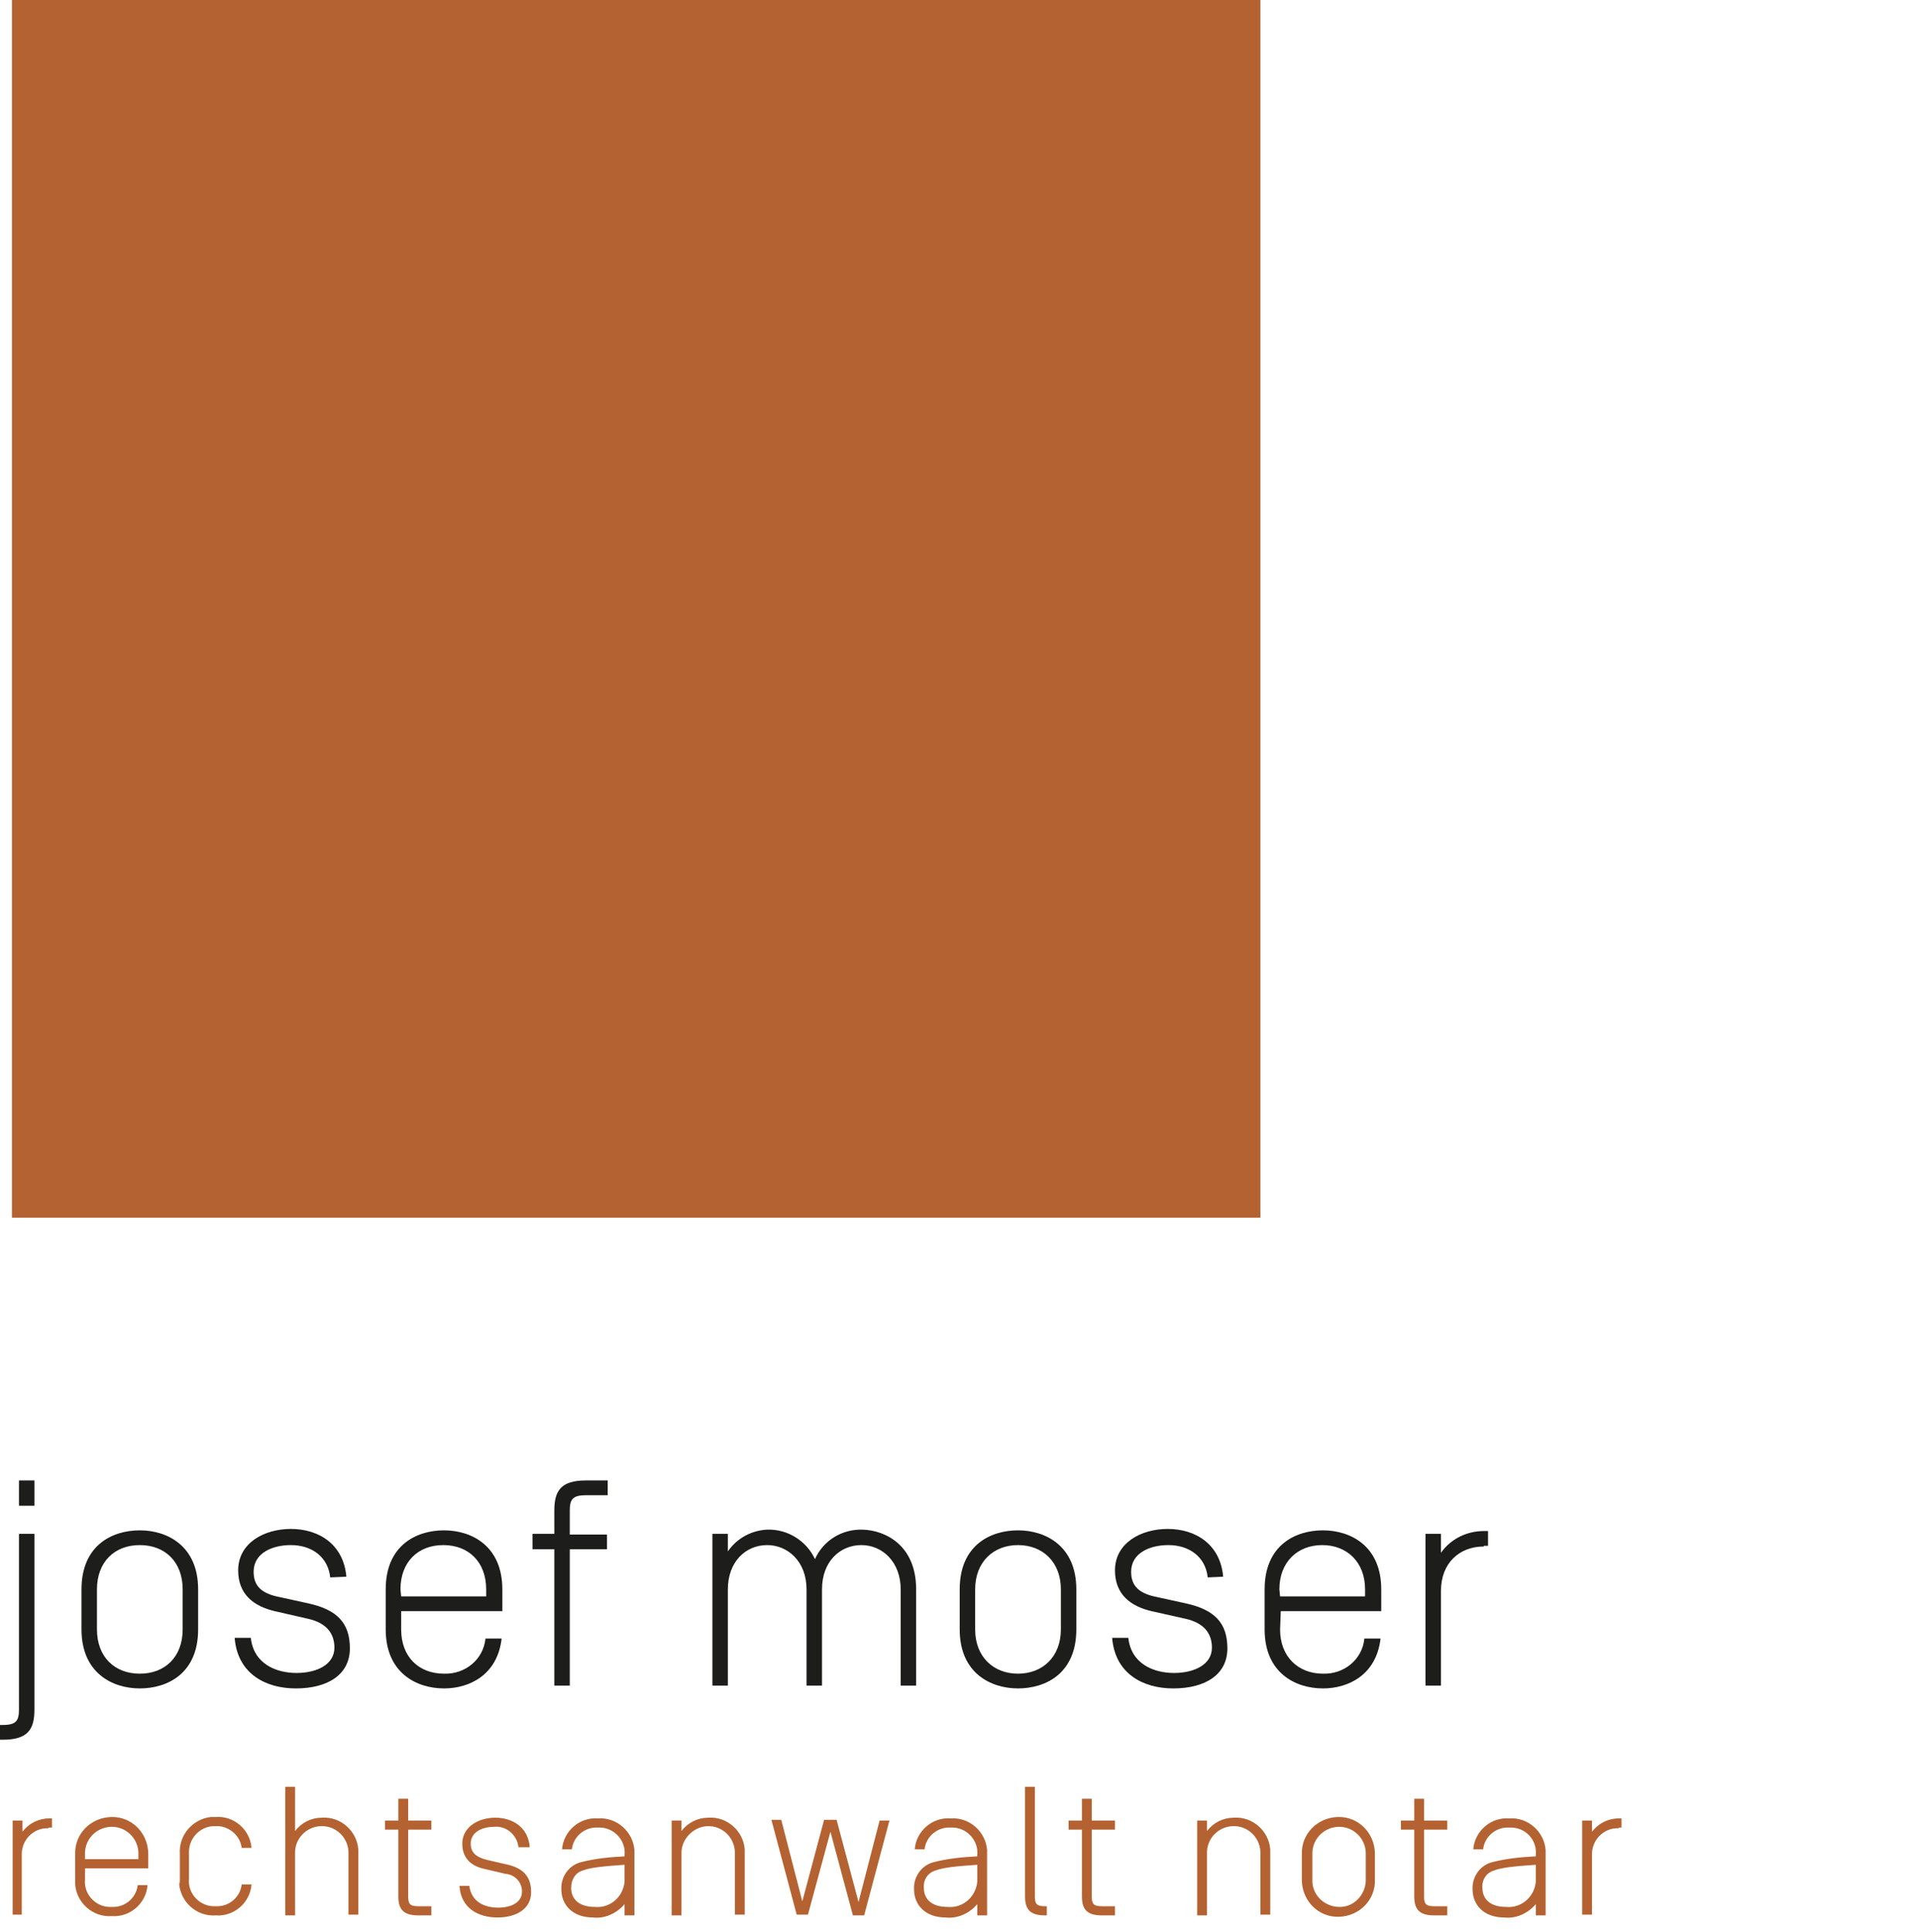 <svg xmlns="http://www.w3.org/2000/svg" x="0" y="0" viewBox="0 0 273 275"><style>.st0{fill:#b46231}.st1{fill:#1d1d1b}</style><path class="st0" d="M1.7 0h177.7v173.3H1.7V0z"/><path class="st1" d="M2.7 218.3h2.2v25c0 2.8-.9 4.3-4.5 4.3H0v-2.1h.4c1.9 0 2.3-.6 2.3-2.2v-25zm2.2-4H2.7v-3.6h2.2v3.6zM28.2 231.9c0 6.3-4.4 8.4-8.3 8.4s-8.3-2.2-8.3-8.4v-5.7c0-6.3 4.4-8.4 8.3-8.4s8.3 2.2 8.3 8.4v5.7zm-2.2-5.7c0-3.9-2.5-6.3-6.1-6.3s-6.1 2.4-6.1 6.3v5.7c0 3.9 2.5 6.3 6.1 6.3s6.1-2.4 6.1-6.3v-5.7zM47 224.5c-.3-2.9-2.6-4.6-5.6-4.6-2.6 0-5.3 1.1-5.3 3.8 0 2 1.1 3.1 3.7 3.6l4.1.9c4.1.9 5.9 2.8 5.9 6.4 0 3.7-3.1 5.7-7.7 5.7-4.3 0-8.3-2.1-8.7-7.2h2.3c.4 3.7 3.6 5 6.5 5s5.4-1.2 5.4-3.6c0-2-1.1-3.5-3.7-4.1l-4.8-1.1c-3-.7-5.2-2.4-5.2-5.8 0-3.9 3.7-5.9 7.5-5.9 4 0 7.5 2.2 7.9 6.8l-2.3.1zM57.1 231.9c0 3.9 2.5 6.3 6.1 6.3 3 .1 5.6-2 5.9-5h2.3c-.6 5.2-4.6 7.1-8.2 7.1-3.9 0-8.3-2.2-8.3-8.4v-5.7c0-6.3 4.4-8.4 8.3-8.4s8.3 2.2 8.3 8.4v3.1H57.1v2.6zm0-4.7h12.1v-1c0-3.9-2.5-6.3-6.1-6.3s-6.1 2.4-6.1 6.3l.1 1zM75.8 218.3h3.1V215c0-2.8.9-4.3 4.5-4.3h3.1v2.1h-3.1c-1.9 0-2.3.6-2.3 2.2v3.4h5.3v2.1h-5.3v19.4h-2.2v-19.4h-3.1v-2.2zM130.4 226.2v13.7h-2.2v-13.7c0-3.9-2.6-6.3-5.6-6.3s-5.6 2.3-5.6 6.3v13.7h-2.2v-13.7c0-4-2.7-6.3-5.6-6.3-3.1 0-5.6 2.4-5.6 6.3v13.7h-2.2v-21.6h2.2v2.5c1.3-1.9 3.4-3 5.6-3.1 2.9-.1 5.6 1.6 6.8 4.2 1.2-2.7 3.9-4.3 6.8-4.2 3.2.1 7.6 2.2 7.6 8.5zM153.2 231.9c0 6.3-4.4 8.4-8.3 8.4s-8.3-2.2-8.3-8.4v-5.7c0-6.3 4.4-8.4 8.3-8.4s8.3 2.2 8.3 8.4v5.7zm-2.2-5.7c0-3.9-2.6-6.3-6.1-6.3s-6.1 2.4-6.1 6.3v5.7c0 3.9 2.6 6.3 6.1 6.3s6.1-2.4 6.1-6.3v-5.7zM171.9 224.5c-.3-2.9-2.6-4.6-5.6-4.6-2.6 0-5.3 1.1-5.3 3.8 0 2 1.1 3.1 3.7 3.6l4.1.9c4.1.9 5.9 2.8 5.9 6.4 0 3.7-3.1 5.7-7.7 5.7-4.3 0-8.3-2.1-8.7-7.2h2.3c.4 3.7 3.6 5 6.5 5s5.4-1.2 5.4-3.6c0-2-1.1-3.5-3.7-4.1l-4.9-1.1c-3-.7-5.2-2.4-5.2-5.8 0-3.9 3.7-5.9 7.5-5.9 4 0 7.5 2.2 7.9 6.8l-2.2.1zM182.2 231.9c0 3.9 2.6 6.3 6.1 6.3 3 .1 5.6-2 5.9-5h2.3c-.6 5.2-4.6 7.1-8.2 7.1-3.9 0-8.3-2.2-8.3-8.4v-5.7c0-6.3 4.4-8.4 8.3-8.4s8.3 2.2 8.3 8.4v3.1h-14.3l-.1 2.6zm0-4.7h12.1v-1c0-3.9-2.6-6.3-6.1-6.3s-6.1 2.4-6.1 6.3l.1 1zM211.2 220.1c-3.5 0-6.1 2.4-6.1 6.3v13.5h-2.2v-21.6h2.2v2.7c1.4-2 3.7-3.1 6.1-3.1h.6v2.1h-.6v.1z"/><path class="st0" d="M6.9 260.2c-2-.1-3.7 1.5-3.8 3.5v8.8H1.8v-13.4h1.4v1.6c.9-1.2 2.3-1.9 3.8-1.9h.4v1.3h-.5v.1zM12.1 267.5c-.2 2 1.4 3.8 3.4 3.9h.4c1.9.1 3.5-1.3 3.7-3.1H21c-.2 2.6-2.5 4.6-5.1 4.4-2.7.2-5-1.9-5.2-4.5v-4.3c-.1-2.9 2.2-5.2 5.1-5.3s5.2 2.2 5.3 5.1v2.2h-9v1.6zm0-2.9h7.6v-.6c.1-2.1-1.5-3.9-3.6-4s-3.9 1.5-4 3.6v1zM25.6 267.5v-3.6c-.2-2.7 1.8-5 4.4-5.3h.7c2.6-.2 4.9 1.8 5.1 4.4h-1.4c-.2-1.8-1.9-3.2-3.7-3.1-2-.1-3.7 1.5-3.8 3.5v4c-.2 2 1.4 3.8 3.4 3.9h.4c1.9.1 3.5-1.3 3.7-3.1h1.4c-.2 2.6-2.5 4.6-5.1 4.4-2.7.2-5-1.9-5.2-4.5.1-.1.1-.3.1-.6zM42 272.6h-1.4v-18.3H42v6.3c.9-1.2 2.3-1.9 3.8-1.9 2.7-.2 5 1.9 5.2 4.5V272.5h-1.4v-8.6c.1-2.1-1.5-3.9-3.6-4-2.1-.1-3.9 1.5-4 3.6V272.6zM58.1 269.9c0 1 .2 1.4 1.4 1.4h1.9v1.3h-1.9c-2.2 0-2.8-1-2.8-2.7v-9.5h-1.9v-1.3h1.9V256h1.4v3.1h3.3v1.3h-3.3v9.5zM73.8 262.9c-.2-1.8-1.8-3.1-3.5-2.9-1.6 0-3.3.7-3.3 2.4 0 1.2.7 1.9 2.3 2.3l2.6.6c2.5.5 3.7 1.7 3.7 4s-2 3.6-4.8 3.6c-2.7 0-5.2-1.3-5.4-4.5h1.4c.3 2.3 2.2 3.1 4.1 3.1 1.8 0 3.4-.7 3.4-2.3 0-1.3-1-2.4-2.3-2.5l-3-.7c-1.9-.4-3.2-1.5-3.2-3.6 0-2.4 2.3-3.7 4.7-3.7 2.5 0 4.7 1.4 4.9 4.2h-1.6zM88.9 264c.2-2-1.4-3.8-3.4-3.9h-.4c-1.9-.1-3.5 1.3-3.7 3.1H80c.2-2.6 2.5-4.6 5.1-4.4 2.7-.2 5 1.9 5.2 4.5V272.6h-1.4V271c-1.1 1.3-2.8 2.1-4.5 1.9-2.9 0-4.5-1.8-4.5-4-.1-1.8 1.1-3.5 2.9-3.9 2-.5 4-.7 6.1-.8v-.2zm0 1.4c-3 .2-4.9.4-5.9.8-1.1.3-1.7 1.3-1.7 2.5 0 1.4.9 2.7 3.4 2.7 2.1.2 4-1.4 4.2-3.6v-2.4zM97 272.6h-1.4v-13.5H97v1.5c.9-1.2 2.3-1.9 3.8-1.9 2.7-.2 5 1.9 5.2 4.5V272.5h-1.4v-8.6c.1-2.1-1.5-3.9-3.6-4-2.1-.1-4 1.7-4 3.8v8.9zM119.1 259.1l3.1 11.6 3-11.6h1.4l-3.6 13.5h-1.6l-3.2-11.9-3.2 11.8h-1.6l-3.6-13.5h1.4l3 11.6 3.1-11.6h1.8v.1zM139.1 264c.2-2-1.4-3.8-3.4-3.9h-.4c-1.9-.1-3.5 1.3-3.7 3.1h-1.4c.2-2.6 2.5-4.6 5.1-4.4 2.7-.2 5 1.9 5.2 4.5V272.6h-1.4V271c-1.1 1.3-2.8 2.1-4.5 1.9-2.9 0-4.5-1.8-4.5-4-.1-1.8 1.1-3.5 2.9-3.9 2-.5 4-.7 6.1-.8v-.2zm0 1.4c-3 .2-4.9.4-5.9.8-1.1.3-1.8 1.3-1.7 2.5 0 1.4.9 2.7 3.4 2.7 2.1.2 4-1.4 4.2-3.6v-2.4zM147.3 269.9c0 1 .2 1.4 1.4 1.4h.3v1.3h-.3c-2.2 0-2.8-1-2.8-2.7v-15.6h1.4v15.6zM155.4 269.9c0 1 .2 1.4 1.4 1.4h1.9v1.3h-1.9c-2.2 0-2.8-1-2.8-2.7v-9.5h-1.9v-1.3h1.9V256h1.4v3.1h3.3v1.3h-3.3v9.5zM171.8 272.6h-1.4v-13.5h1.4v1.5c.9-1.2 2.3-1.9 3.8-1.9 2.7-.2 5 1.9 5.2 4.5V272.5h-1.4v-8.6c.1-2.1-1.5-3.9-3.6-4-2.1-.1-3.9 1.5-4 3.6V272.6zM195.7 267.5c.1 2.9-2.2 5.2-5.1 5.3-2.9.1-5.2-2.2-5.3-5.1V263.9c-.1-2.9 2.2-5.2 5.1-5.3s5.2 2.2 5.3 5.1V267.5zm-1.3-3.5c.1-2.1-1.5-3.9-3.6-4s-3.9 1.5-4 3.6v3.9c-.1 2.1 1.6 3.8 3.7 3.9s3.8-1.6 3.9-3.7V264zM202.7 269.9c0 1 .2 1.4 1.4 1.4h1.9v1.3h-1.9c-2.2 0-2.8-1-2.8-2.7v-9.5h-1.9v-1.3h1.9V256h1.4v3.1h3.3v1.3h-3.3v9.5zM218.6 264c.2-2-1.3-3.8-3.4-3.9h-.4c-1.9-.1-3.5 1.3-3.7 3.1h-1.4c.2-2.6 2.5-4.6 5.1-4.4 2.7-.2 5 1.9 5.2 4.5V272.6h-1.4V271c-1.1 1.3-2.8 2.1-4.5 1.9-2.9 0-4.5-1.8-4.5-4-.1-1.8 1.1-3.5 2.9-3.9 2-.5 4-.7 6.1-.8v-.2zm0 1.4c-3 .2-4.9.4-5.9.8-1.1.3-1.8 1.3-1.7 2.5 0 1.4.9 2.7 3.4 2.7 2.1.2 4-1.4 4.2-3.6v-2.4zM230.4 260.2c-2-.1-3.7 1.5-3.8 3.5v8.8h-1.4v-13.4h1.4v1.6c.9-1.2 2.3-1.9 3.8-1.9h.4v1.3h-.4v.1z"/></svg>